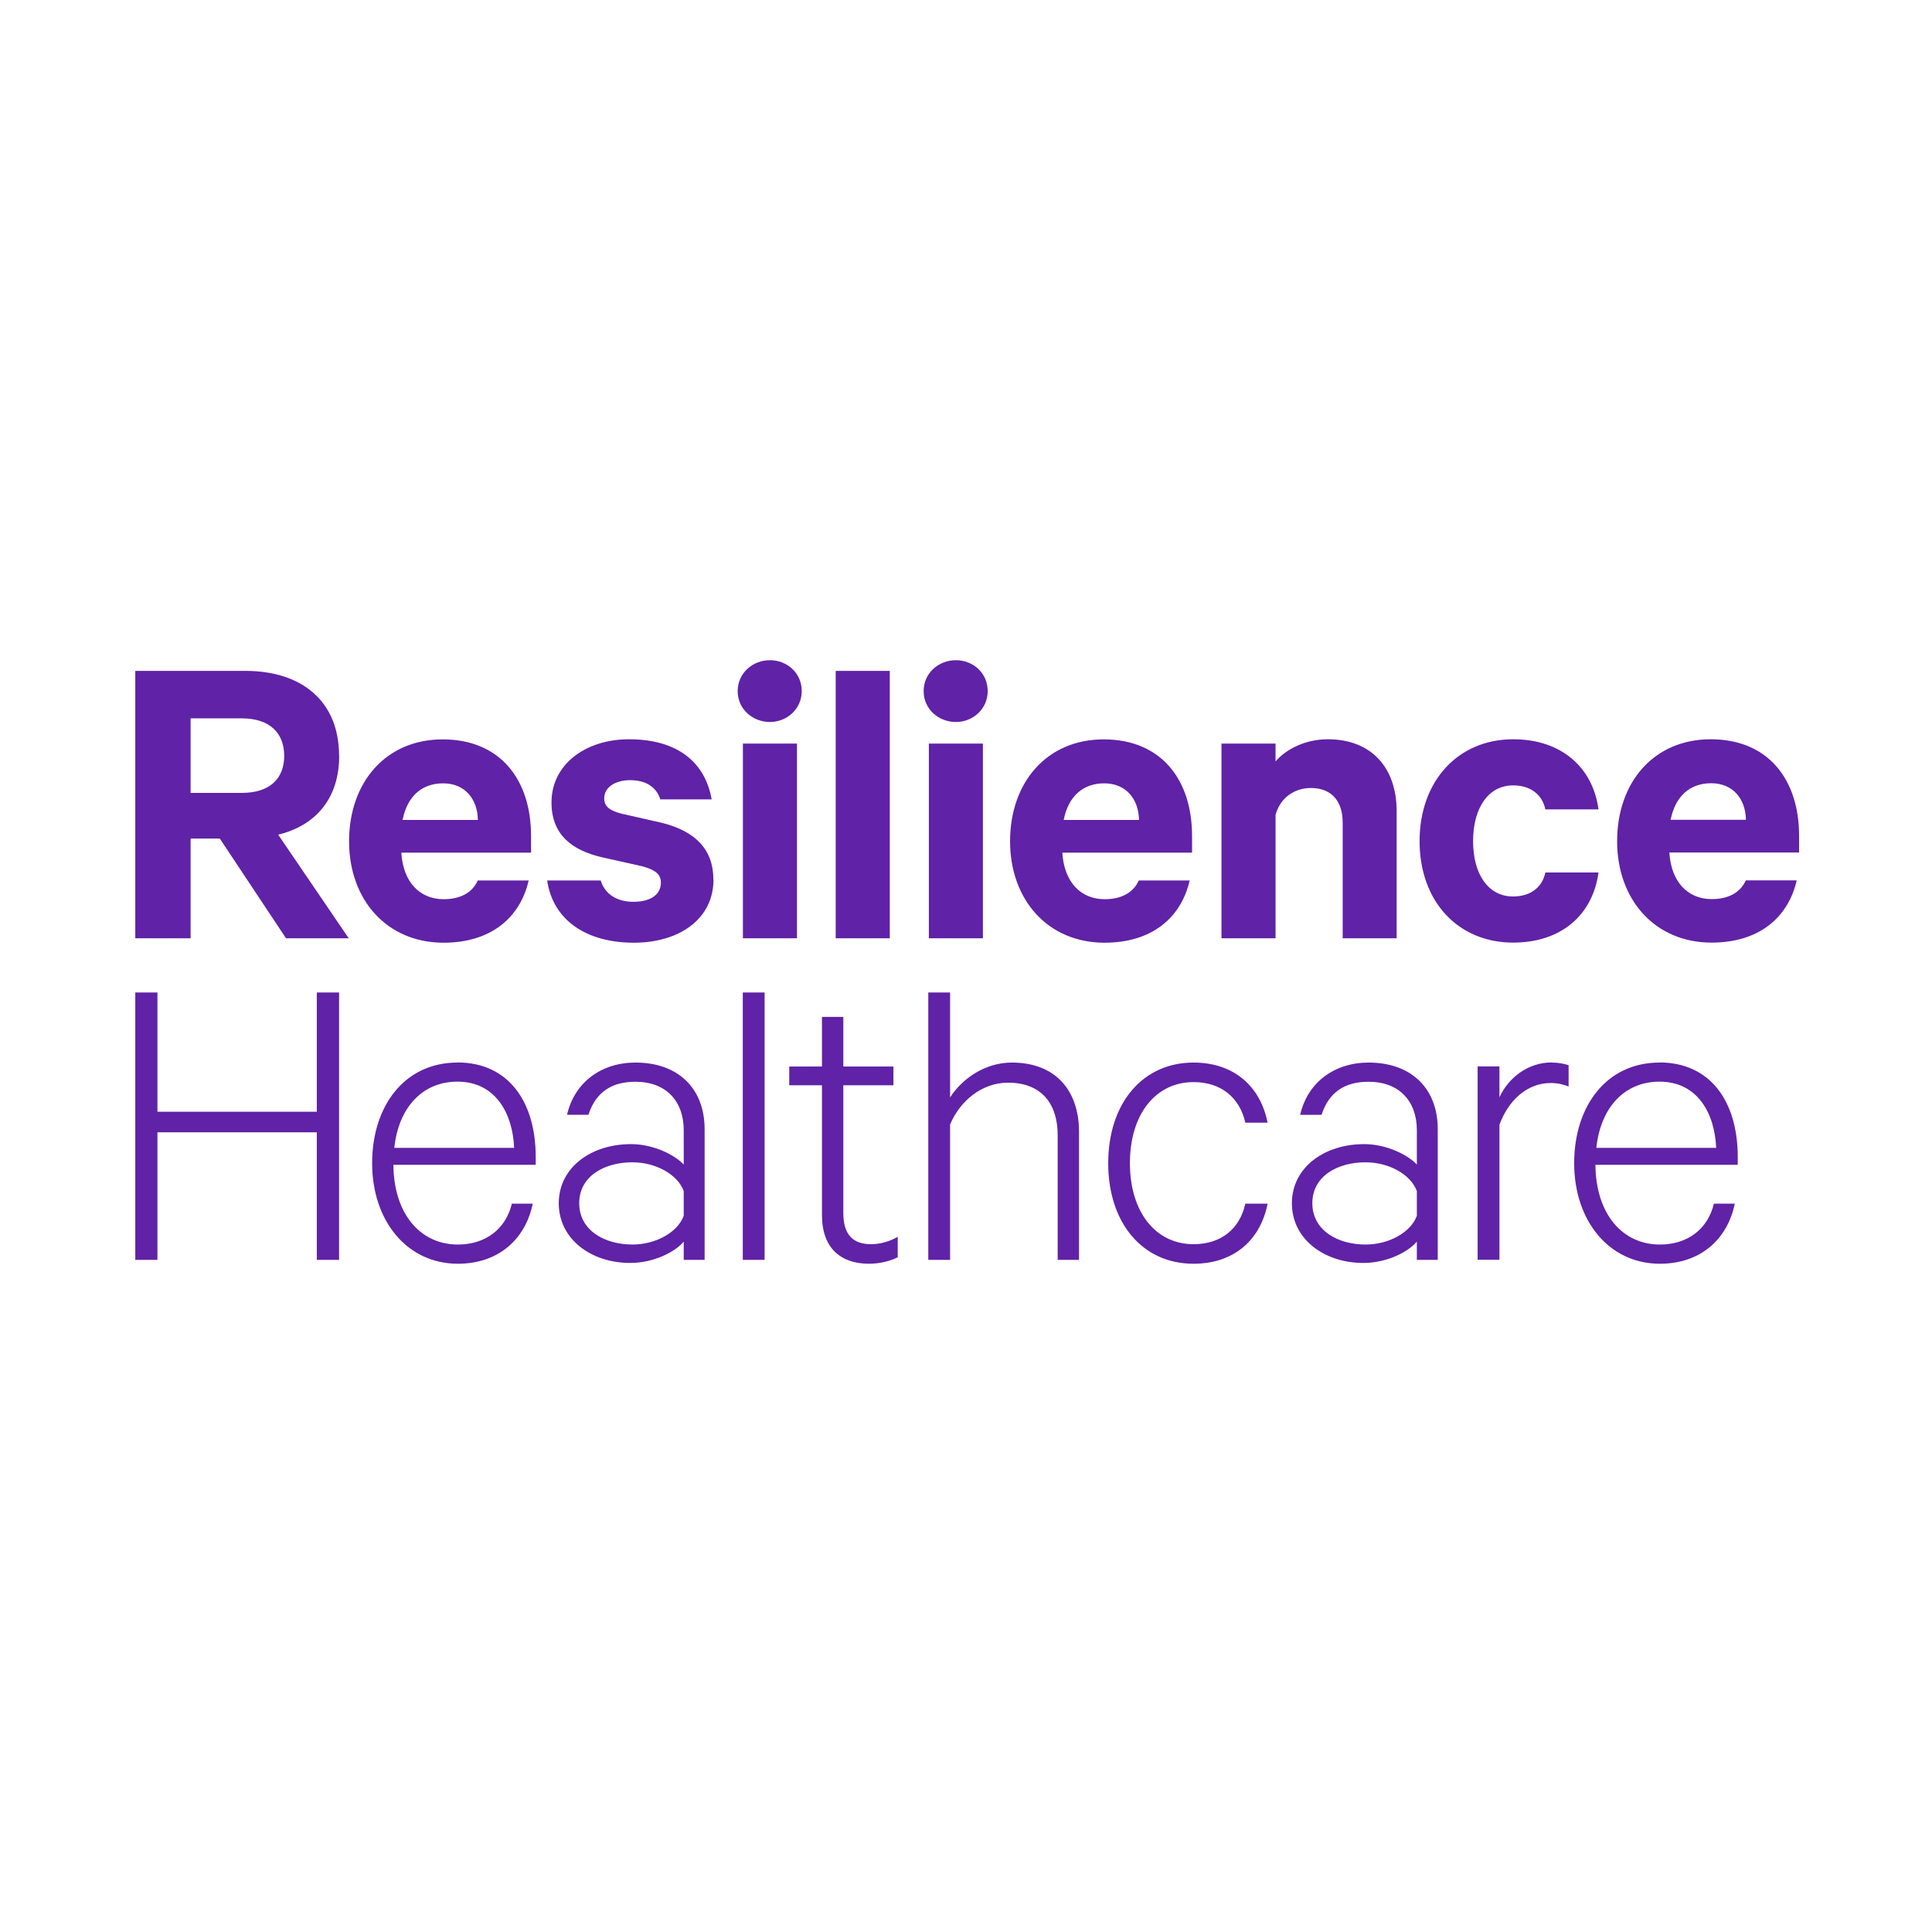 <?xml version="1.0" encoding="UTF-8"?>
<svg xmlns="http://www.w3.org/2000/svg" id="Layer_1" data-name="Layer 1" viewBox="0 0 170.08 85.04" width="300" height="300">
  <defs>
    <style>
      .cls-1 {
        fill: #6022a6;
        stroke-width: 0px;
      }
    </style>
  </defs>
  <path class="cls-1" d="m39.05,40.47c4.09,0,6.72-2.13,7.49-5.48h-4.48c-.5,1.12-1.59,1.65-3.01,1.65-2.11,0-3.57-1.53-3.72-4.1h11.42v-1.46c0-5.02-2.76-8.51-7.78-8.51s-8.24,3.8-8.24,8.97,3.34,8.93,8.32,8.93Zm-.04-14.03c1.95,0,3.03,1.42,3.06,3.22h-6.63c.42-2.11,1.72-3.22,3.57-3.22Zm65.72,8.55h-4.48c-.5,1.12-1.59,1.65-3.01,1.65-2.11,0-3.57-1.53-3.72-4.1h11.42v-1.46c0-5.02-2.76-8.51-7.78-8.51s-8.24,3.8-8.24,8.97,3.34,8.93,8.32,8.93c4.09,0,6.72-2.13,7.49-5.48Zm-7.52-8.55c1.95,0,3.03,1.42,3.06,3.22h-6.63c.42-2.11,1.72-3.22,3.57-3.22Zm-67.36-2.42c0-4.83-3.3-7.48-8.24-7.48h-9.7v23.54h4.87v-8.78h2.57l5.83,8.78h5.52l-6.21-9.12c3.29-.8,5.37-3.18,5.37-6.94Zm-8.55,3.26h-4.52v-6.56h4.52c2.45,0,3.72,1.3,3.72,3.3s-1.27,3.26-3.72,3.26Zm41.51,7.63c0,3.49-3.03,5.56-7.01,5.56-4.18,0-7.13-1.99-7.63-5.48h4.71c.38,1.23,1.46,1.88,2.88,1.88s2.42-.57,2.42-1.69c0-.77-.54-1.15-1.73-1.46l-3.45-.77c-2.61-.61-4.45-1.95-4.45-4.83,0-3.34,2.99-5.56,6.82-5.56,4.33,0,6.71,2.07,7.28,5.29h-4.52c-.31-.96-1.11-1.69-2.68-1.69-1.15,0-2.26.54-2.26,1.61,0,.69.46,1.07,1.53,1.34l3.52.8c2.99.73,4.56,2.38,4.56,4.98Zm2.13-16.59c0-1.57,1.3-2.72,2.84-2.72s2.8,1.15,2.8,2.72-1.3,2.72-2.8,2.72-2.84-1.11-2.84-2.72Zm.46,4.62h4.76v17.14h-4.76v-17.14Zm12.93,17.14h-4.76v-23.54h4.76v23.54Zm2.98-21.76c0-1.57,1.3-2.72,2.84-2.72s2.8,1.15,2.8,2.72-1.3,2.72-2.8,2.72-2.84-1.11-2.84-2.72Zm.46,4.62h4.76v17.14h-4.76v-17.14Zm33.63,3.91c-1.46,0-2.72.88-3.11,2.38v10.85h-4.76v-17.14h4.76v1.57c.92-1.07,2.6-1.95,4.6-1.95,3.87,0,6.06,2.53,6.06,6.33v11.19h-4.75v-10.2c0-1.8-.92-3.03-2.8-3.03Zm17.81,13.61c-4.87,0-8.24-3.64-8.24-8.93s3.38-8.97,8.24-8.97c4.3,0,7.02,2.53,7.51,6.17h-4.68c-.27-1.3-1.3-2.11-2.84-2.11-2.18,0-3.52,1.99-3.52,4.91s1.34,4.87,3.52,4.87c1.53,0,2.57-.8,2.84-2.11h4.68c-.5,3.68-3.22,6.17-7.51,6.17Zm25.17-9.39c0-5.02-2.76-8.51-7.78-8.51s-8.24,3.8-8.24,8.97,3.34,8.93,8.32,8.93c4.09,0,6.72-2.13,7.49-5.48h-4.48c-.5,1.12-1.59,1.65-3.01,1.65-2.11,0-3.57-1.53-3.72-4.1h11.42v-1.46Zm-11.31-1.42c.42-2.11,1.72-3.22,3.57-3.22,1.95,0,3.03,1.42,3.06,3.22h-6.63Zm-119.18,15.2h1.96v23.54h-1.96v-11.23h-14.03v11.23h-1.95v-23.54h1.95v10.5h14.03v-10.5Zm12.38,6.17c-4.64,0-7.51,3.8-7.51,8.86s3.06,8.85,7.55,8.85c3.57,0,5.94-2.15,6.59-5.29h-1.84c-.54,2.26-2.34,3.6-4.75,3.6-3.3,0-5.64-2.68-5.68-7.02h12.53v-.69c0-4.83-2.37-8.32-6.9-8.32Zm-5.56,7.51c.38-3.57,2.49-5.83,5.56-5.83,3.38,0,4.87,2.84,4.99,5.83h-10.54Zm21.23-7.51c-2.99,0-5.37,1.73-6.02,4.6h1.88c.65-1.99,2.03-2.91,4.14-2.91,2.72,0,4.25,1.73,4.25,4.26v3.03c-.77-.84-2.65-1.8-4.64-1.8-3.53,0-6.36,2.07-6.36,5.21s2.83,5.25,6.29,5.25c2.11,0,3.99-1,4.71-1.88v1.61h1.84v-11.5c0-3.57-2.3-5.87-6.09-5.87Zm4.25,13.49c-.54,1.46-2.45,2.53-4.52,2.53-2.42,0-4.68-1.23-4.68-3.64s2.26-3.6,4.68-3.6c2.07,0,3.98,1.07,4.52,2.53v2.18Zm5.2-19.66h1.92v23.54h-1.92v-23.54Zm11.3,22.16c.84,0,1.69-.27,2.34-.65v1.8c-.65.34-1.61.57-2.53.57-2.49,0-4.14-1.38-4.14-4.29v-11.42h-2.88v-1.65h2.88v-4.37h1.88v4.37h4.41v1.65h-4.41v11.23c0,1.92.84,2.76,2.45,2.76Zm18.3-9.89v11.27h-1.88v-11c0-2.64-1.34-4.6-4.37-4.6-2.34,0-4.25,1.65-5.1,3.68v11.92h-1.92v-23.54h1.92v9.24c1.03-1.61,3.03-3.07,5.44-3.07,3.87,0,5.91,2.49,5.91,6.1Zm4.48,2.76c0,4.29,2.26,7.13,5.6,7.13,2.42,0,4.07-1.34,4.56-3.57h1.96c-.61,3.14-2.91,5.29-6.52,5.29-4.48,0-7.51-3.57-7.51-8.85s3.03-8.86,7.51-8.86c3.61,0,5.9,2.15,6.52,5.29h-1.96c-.5-2.22-2.15-3.57-4.56-3.57-3.34,0-5.6,2.84-5.6,7.13Zm21.01-8.86c-2.99,0-5.37,1.73-6.02,4.6h1.88c.65-1.99,2.03-2.91,4.14-2.91,2.72,0,4.25,1.73,4.25,4.26v3.03c-.77-.84-2.65-1.8-4.64-1.8-3.53,0-6.36,2.07-6.36,5.21s2.83,5.25,6.29,5.25c2.11,0,3.99-1,4.71-1.88v1.61h1.84v-11.5c0-3.57-2.3-5.87-6.09-5.87Zm4.25,13.49c-.54,1.46-2.45,2.53-4.52,2.53-2.42,0-4.68-1.23-4.68-3.64s2.26-3.6,4.68-3.6c2.07,0,3.98,1.07,4.52,2.53v2.18Zm11.86-13.49c.65,0,1.11.11,1.5.23v1.88c-.46-.19-.96-.31-1.57-.31-2.07,0-3.72,1.5-4.52,3.68v11.88h-1.92v-17.02h1.92v2.72c.77-1.69,2.49-3.07,4.6-3.07Zm9.5,0c-4.64,0-7.51,3.8-7.51,8.86s3.06,8.85,7.55,8.85c3.57,0,5.94-2.15,6.59-5.29h-1.84c-.54,2.26-2.34,3.6-4.75,3.6-3.3,0-5.64-2.68-5.68-7.02h12.53v-.69c0-4.83-2.37-8.32-6.9-8.32Zm-5.56,7.51c.38-3.57,2.49-5.83,5.56-5.83,3.38,0,4.87,2.84,4.99,5.83h-10.54Z"/>
</svg>
